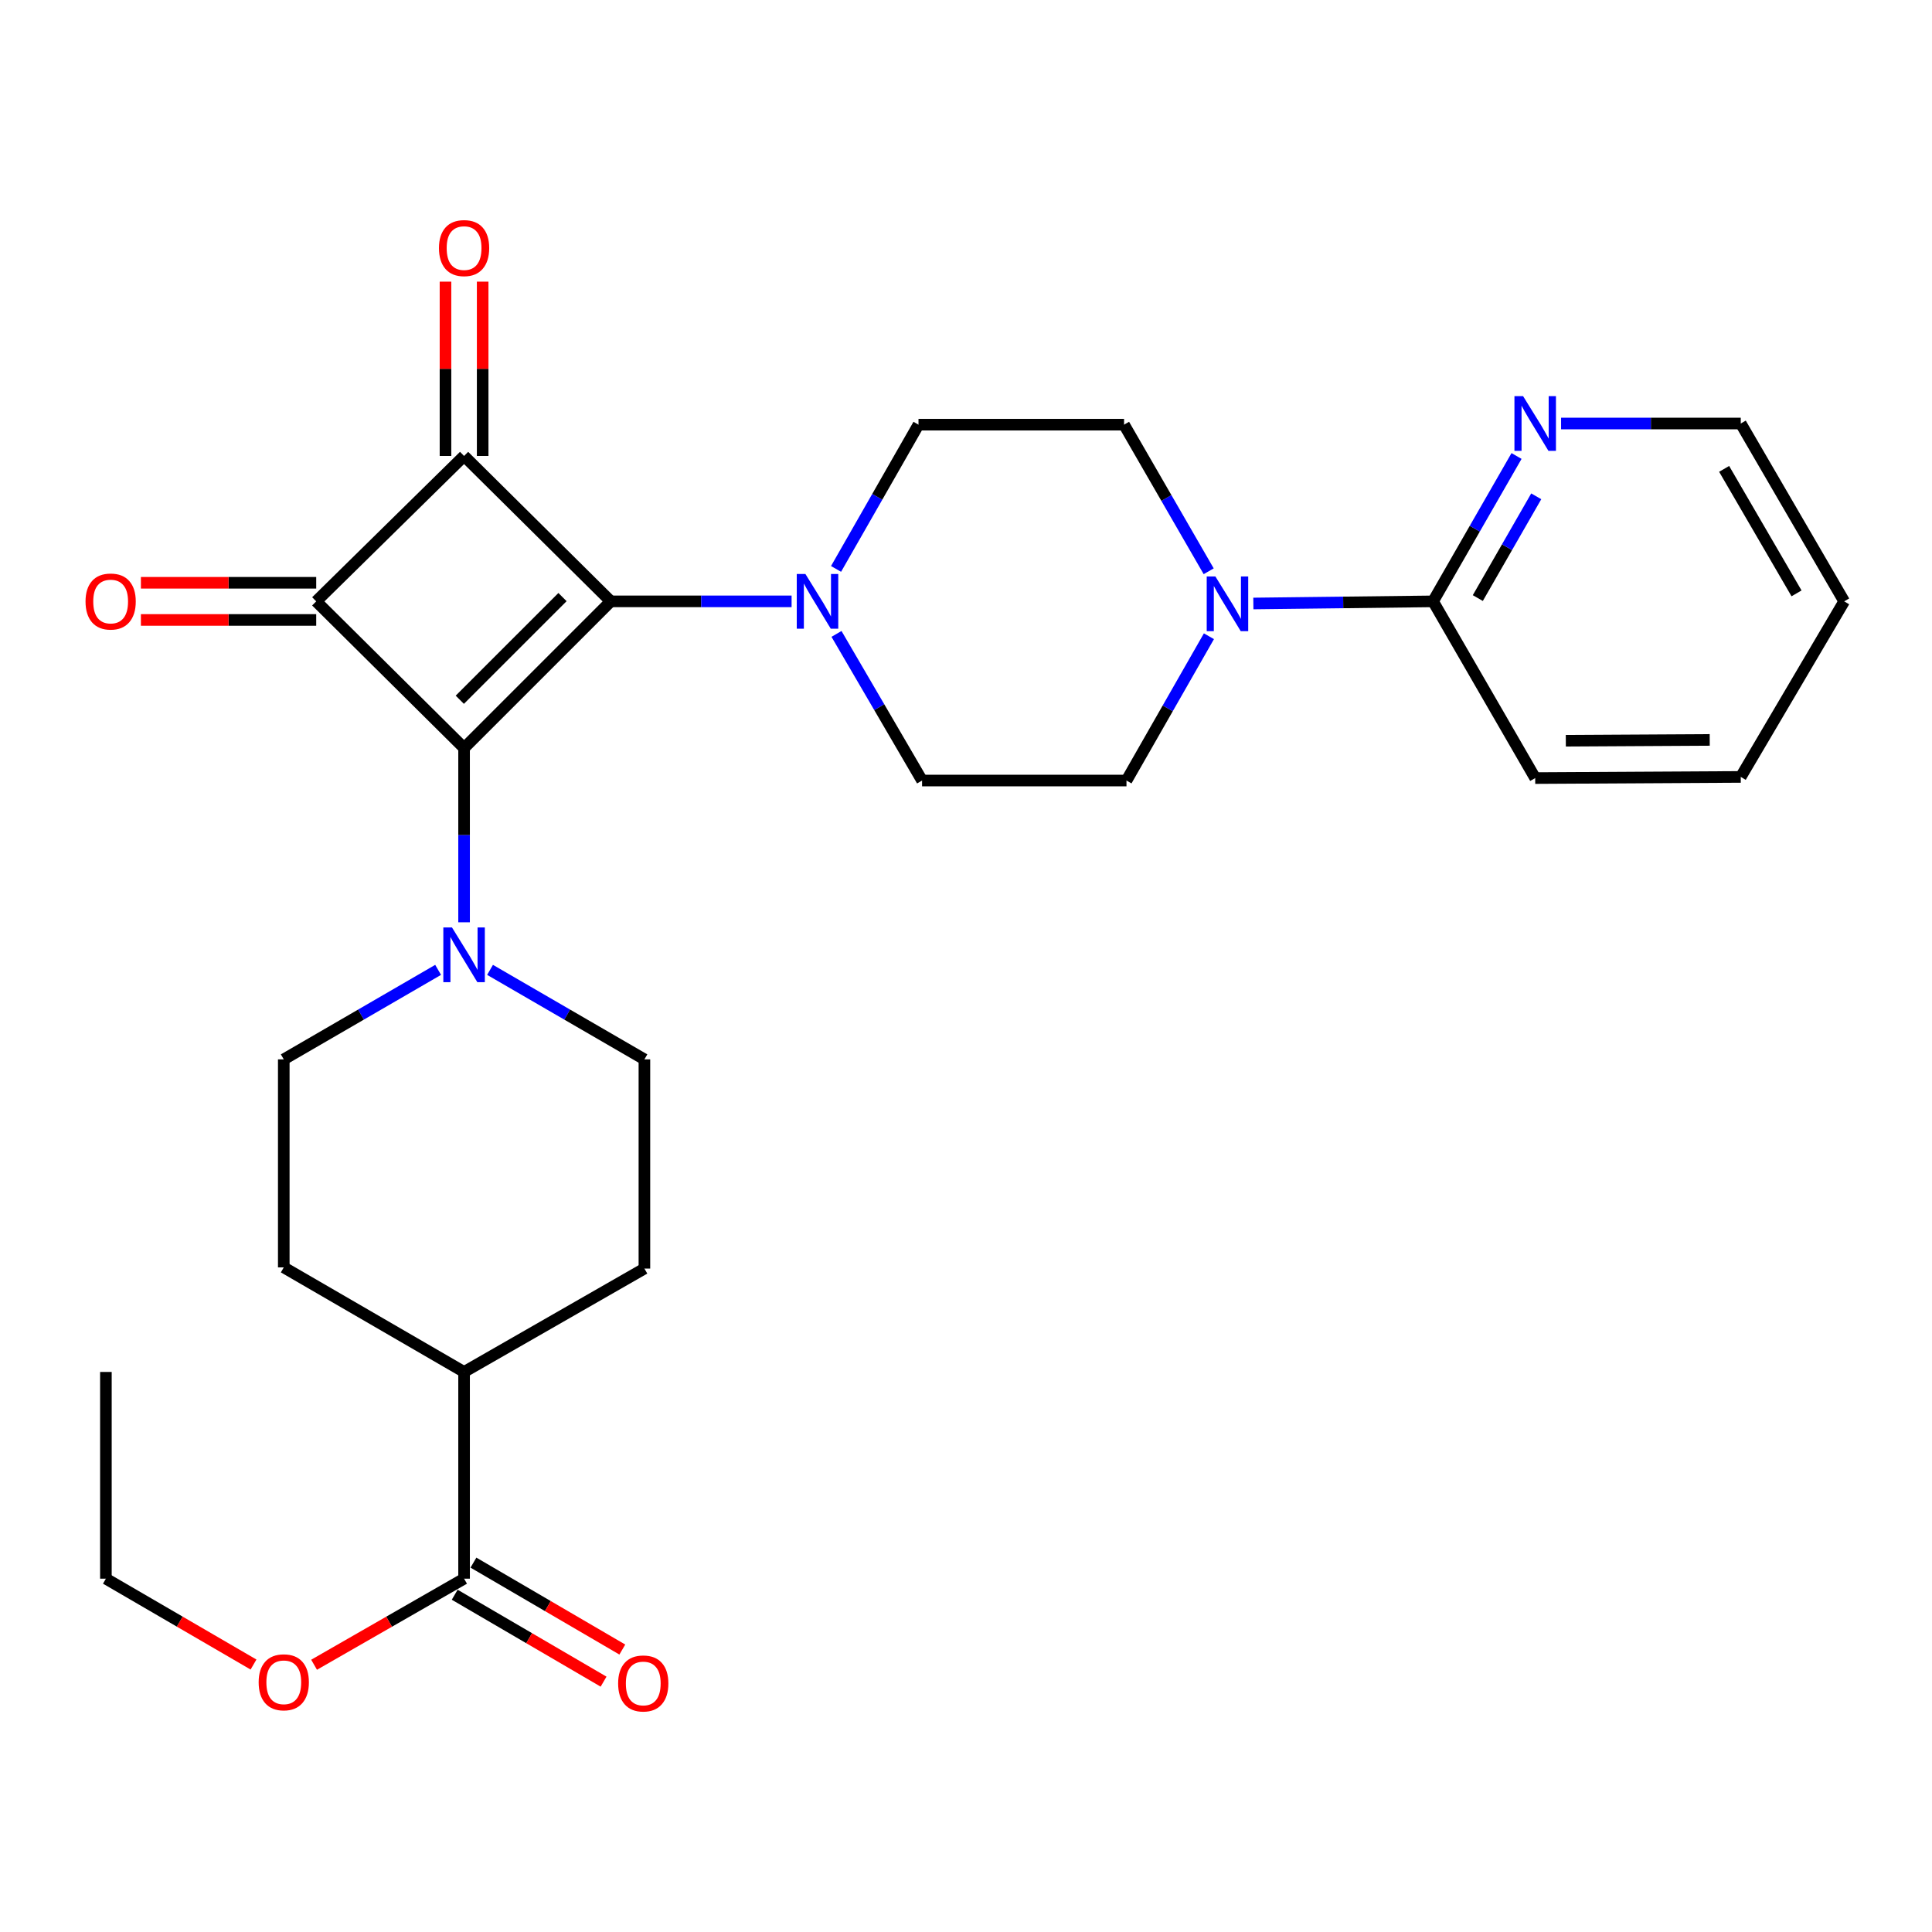 <?xml version='1.0' encoding='iso-8859-1'?>
<svg version='1.1' baseProfile='full'
              xmlns='http://www.w3.org/2000/svg'
                      xmlns:rdkit='http://www.rdkit.org/xml'
                      xmlns:xlink='http://www.w3.org/1999/xlink'
                  xml:space='preserve'
width='1000px' height='1000px' viewBox='0 0 1000 1000'>
<!-- END OF HEADER -->
<rect style='opacity:1.0;fill:#FFFFFF;stroke:none' width='1000' height='1000' x='0' y='0'> </rect>
<path class='bond-0' d='M 316.143,311.264 L 240.206,387.189' style='fill:none;fill-rule:evenodd;stroke:#000000;stroke-width:6px;stroke-linecap:butt;stroke-linejoin:miter;stroke-opacity:1' />
<path class='bond-0' d='M 291.148,309.046 L 237.993,362.194' style='fill:none;fill-rule:evenodd;stroke:#000000;stroke-width:6px;stroke-linecap:butt;stroke-linejoin:miter;stroke-opacity:1' />
<path class='bond-1' d='M 316.143,311.264 L 240.206,236.001' style='fill:none;fill-rule:evenodd;stroke:#000000;stroke-width:6px;stroke-linecap:butt;stroke-linejoin:miter;stroke-opacity:1' />
<path class='bond-4' d='M 316.143,311.264 L 362.935,311.264' style='fill:none;fill-rule:evenodd;stroke:#000000;stroke-width:6px;stroke-linecap:butt;stroke-linejoin:miter;stroke-opacity:1' />
<path class='bond-4' d='M 362.935,311.264 L 409.727,311.264' style='fill:none;fill-rule:evenodd;stroke:#0000FF;stroke-width:6px;stroke-linecap:butt;stroke-linejoin:miter;stroke-opacity:1' />
<path class='bond-3' d='M 240.206,387.189 L 240.206,432.282' style='fill:none;fill-rule:evenodd;stroke:#000000;stroke-width:6px;stroke-linecap:butt;stroke-linejoin:miter;stroke-opacity:1' />
<path class='bond-3' d='M 240.206,432.282 L 240.206,477.374' style='fill:none;fill-rule:evenodd;stroke:#0000FF;stroke-width:6px;stroke-linecap:butt;stroke-linejoin:miter;stroke-opacity:1' />
<path class='bond-28' d='M 240.206,387.189 L 163.672,311.264' style='fill:none;fill-rule:evenodd;stroke:#000000;stroke-width:6px;stroke-linecap:butt;stroke-linejoin:miter;stroke-opacity:1' />
<path class='bond-2' d='M 240.206,236.001 L 163.672,311.264' style='fill:none;fill-rule:evenodd;stroke:#000000;stroke-width:6px;stroke-linecap:butt;stroke-linejoin:miter;stroke-opacity:1' />
<path class='bond-8' d='M 249.827,236.001 L 249.827,190.89' style='fill:none;fill-rule:evenodd;stroke:#000000;stroke-width:6px;stroke-linecap:butt;stroke-linejoin:miter;stroke-opacity:1' />
<path class='bond-8' d='M 249.827,190.89 L 249.827,145.78' style='fill:none;fill-rule:evenodd;stroke:#FF0000;stroke-width:6px;stroke-linecap:butt;stroke-linejoin:miter;stroke-opacity:1' />
<path class='bond-8' d='M 230.586,236.001 L 230.586,190.89' style='fill:none;fill-rule:evenodd;stroke:#000000;stroke-width:6px;stroke-linecap:butt;stroke-linejoin:miter;stroke-opacity:1' />
<path class='bond-8' d='M 230.586,190.89 L 230.586,145.78' style='fill:none;fill-rule:evenodd;stroke:#FF0000;stroke-width:6px;stroke-linecap:butt;stroke-linejoin:miter;stroke-opacity:1' />
<path class='bond-9' d='M 163.672,301.643 L 118.301,301.643' style='fill:none;fill-rule:evenodd;stroke:#000000;stroke-width:6px;stroke-linecap:butt;stroke-linejoin:miter;stroke-opacity:1' />
<path class='bond-9' d='M 118.301,301.643 L 72.931,301.643' style='fill:none;fill-rule:evenodd;stroke:#FF0000;stroke-width:6px;stroke-linecap:butt;stroke-linejoin:miter;stroke-opacity:1' />
<path class='bond-9' d='M 163.672,320.884 L 118.301,320.884' style='fill:none;fill-rule:evenodd;stroke:#000000;stroke-width:6px;stroke-linecap:butt;stroke-linejoin:miter;stroke-opacity:1' />
<path class='bond-9' d='M 118.301,320.884 L 72.931,320.884' style='fill:none;fill-rule:evenodd;stroke:#FF0000;stroke-width:6px;stroke-linecap:butt;stroke-linejoin:miter;stroke-opacity:1' />
<path class='bond-13' d='M 253.644,502.001 L 293.594,525.165' style='fill:none;fill-rule:evenodd;stroke:#0000FF;stroke-width:6px;stroke-linecap:butt;stroke-linejoin:miter;stroke-opacity:1' />
<path class='bond-13' d='M 293.594,525.165 L 333.545,548.329' style='fill:none;fill-rule:evenodd;stroke:#000000;stroke-width:6px;stroke-linecap:butt;stroke-linejoin:miter;stroke-opacity:1' />
<path class='bond-14' d='M 226.769,502.002 L 186.824,525.165' style='fill:none;fill-rule:evenodd;stroke:#0000FF;stroke-width:6px;stroke-linecap:butt;stroke-linejoin:miter;stroke-opacity:1' />
<path class='bond-14' d='M 186.824,525.165 L 146.879,548.329' style='fill:none;fill-rule:evenodd;stroke:#000000;stroke-width:6px;stroke-linecap:butt;stroke-linejoin:miter;stroke-opacity:1' />
<path class='bond-11' d='M 432.971,328.108 L 455.116,366.056' style='fill:none;fill-rule:evenodd;stroke:#0000FF;stroke-width:6px;stroke-linecap:butt;stroke-linejoin:miter;stroke-opacity:1' />
<path class='bond-11' d='M 455.116,366.056 L 477.261,404.003' style='fill:none;fill-rule:evenodd;stroke:#000000;stroke-width:6px;stroke-linecap:butt;stroke-linejoin:miter;stroke-opacity:1' />
<path class='bond-12' d='M 432.74,294.47 L 454.076,257.138' style='fill:none;fill-rule:evenodd;stroke:#0000FF;stroke-width:6px;stroke-linecap:butt;stroke-linejoin:miter;stroke-opacity:1' />
<path class='bond-12' d='M 454.076,257.138 L 475.412,219.807' style='fill:none;fill-rule:evenodd;stroke:#000000;stroke-width:6px;stroke-linecap:butt;stroke-linejoin:miter;stroke-opacity:1' />
<path class='bond-5' d='M 625.615,295.689 L 603.714,257.748' style='fill:none;fill-rule:evenodd;stroke:#0000FF;stroke-width:6px;stroke-linecap:butt;stroke-linejoin:miter;stroke-opacity:1' />
<path class='bond-5' d='M 603.714,257.748 L 581.812,219.807' style='fill:none;fill-rule:evenodd;stroke:#000000;stroke-width:6px;stroke-linecap:butt;stroke-linejoin:miter;stroke-opacity:1' />
<path class='bond-6' d='M 648.734,312.366 L 695.239,311.815' style='fill:none;fill-rule:evenodd;stroke:#0000FF;stroke-width:6px;stroke-linecap:butt;stroke-linejoin:miter;stroke-opacity:1' />
<path class='bond-6' d='M 695.239,311.815 L 741.745,311.264' style='fill:none;fill-rule:evenodd;stroke:#000000;stroke-width:6px;stroke-linecap:butt;stroke-linejoin:miter;stroke-opacity:1' />
<path class='bond-29' d='M 625.737,329.319 L 604.4,366.661' style='fill:none;fill-rule:evenodd;stroke:#0000FF;stroke-width:6px;stroke-linecap:butt;stroke-linejoin:miter;stroke-opacity:1' />
<path class='bond-29' d='M 604.4,366.661 L 583.063,404.003' style='fill:none;fill-rule:evenodd;stroke:#000000;stroke-width:6px;stroke-linecap:butt;stroke-linejoin:miter;stroke-opacity:1' />
<path class='bond-10' d='M 741.745,311.264 L 763.351,273.643' style='fill:none;fill-rule:evenodd;stroke:#000000;stroke-width:6px;stroke-linecap:butt;stroke-linejoin:miter;stroke-opacity:1' />
<path class='bond-10' d='M 763.351,273.643 L 784.957,236.022' style='fill:none;fill-rule:evenodd;stroke:#0000FF;stroke-width:6px;stroke-linecap:butt;stroke-linejoin:miter;stroke-opacity:1' />
<path class='bond-10' d='M 764.911,309.56 L 780.035,283.225' style='fill:none;fill-rule:evenodd;stroke:#000000;stroke-width:6px;stroke-linecap:butt;stroke-linejoin:miter;stroke-opacity:1' />
<path class='bond-10' d='M 780.035,283.225 L 795.16,256.891' style='fill:none;fill-rule:evenodd;stroke:#0000FF;stroke-width:6px;stroke-linecap:butt;stroke-linejoin:miter;stroke-opacity:1' />
<path class='bond-22' d='M 741.745,311.264 L 794.613,402.731' style='fill:none;fill-rule:evenodd;stroke:#000000;stroke-width:6px;stroke-linecap:butt;stroke-linejoin:miter;stroke-opacity:1' />
<path class='bond-7' d='M 240.206,817.12 L 240.206,710.121' style='fill:none;fill-rule:evenodd;stroke:#000000;stroke-width:6px;stroke-linecap:butt;stroke-linejoin:miter;stroke-opacity:1' />
<path class='bond-18' d='M 235.355,825.428 L 273.883,847.924' style='fill:none;fill-rule:evenodd;stroke:#000000;stroke-width:6px;stroke-linecap:butt;stroke-linejoin:miter;stroke-opacity:1' />
<path class='bond-18' d='M 273.883,847.924 L 312.41,870.421' style='fill:none;fill-rule:evenodd;stroke:#FF0000;stroke-width:6px;stroke-linecap:butt;stroke-linejoin:miter;stroke-opacity:1' />
<path class='bond-18' d='M 245.057,808.812 L 283.585,831.309' style='fill:none;fill-rule:evenodd;stroke:#000000;stroke-width:6px;stroke-linecap:butt;stroke-linejoin:miter;stroke-opacity:1' />
<path class='bond-18' d='M 283.585,831.309 L 322.112,853.805' style='fill:none;fill-rule:evenodd;stroke:#FF0000;stroke-width:6px;stroke-linecap:butt;stroke-linejoin:miter;stroke-opacity:1' />
<path class='bond-21' d='M 240.206,817.12 L 201.388,839.395' style='fill:none;fill-rule:evenodd;stroke:#000000;stroke-width:6px;stroke-linecap:butt;stroke-linejoin:miter;stroke-opacity:1' />
<path class='bond-21' d='M 201.388,839.395 L 162.569,861.67' style='fill:none;fill-rule:evenodd;stroke:#FF0000;stroke-width:6px;stroke-linecap:butt;stroke-linejoin:miter;stroke-opacity:1' />
<path class='bond-23' d='M 808.013,219.208 L 854.514,219.208' style='fill:none;fill-rule:evenodd;stroke:#0000FF;stroke-width:6px;stroke-linecap:butt;stroke-linejoin:miter;stroke-opacity:1' />
<path class='bond-23' d='M 854.514,219.208 L 901.014,219.208' style='fill:none;fill-rule:evenodd;stroke:#000000;stroke-width:6px;stroke-linecap:butt;stroke-linejoin:miter;stroke-opacity:1' />
<path class='bond-16' d='M 477.261,404.003 L 583.063,404.003' style='fill:none;fill-rule:evenodd;stroke:#000000;stroke-width:6px;stroke-linecap:butt;stroke-linejoin:miter;stroke-opacity:1' />
<path class='bond-15' d='M 475.412,219.807 L 581.812,219.807' style='fill:none;fill-rule:evenodd;stroke:#000000;stroke-width:6px;stroke-linecap:butt;stroke-linejoin:miter;stroke-opacity:1' />
<path class='bond-20' d='M 333.545,548.329 L 333.545,656.611' style='fill:none;fill-rule:evenodd;stroke:#000000;stroke-width:6px;stroke-linecap:butt;stroke-linejoin:miter;stroke-opacity:1' />
<path class='bond-19' d='M 146.879,548.329 L 146.879,656.002' style='fill:none;fill-rule:evenodd;stroke:#000000;stroke-width:6px;stroke-linecap:butt;stroke-linejoin:miter;stroke-opacity:1' />
<path class='bond-17' d='M 240.206,710.121 L 146.879,656.002' style='fill:none;fill-rule:evenodd;stroke:#000000;stroke-width:6px;stroke-linecap:butt;stroke-linejoin:miter;stroke-opacity:1' />
<path class='bond-30' d='M 240.206,710.121 L 333.545,656.611' style='fill:none;fill-rule:evenodd;stroke:#000000;stroke-width:6px;stroke-linecap:butt;stroke-linejoin:miter;stroke-opacity:1' />
<path class='bond-24' d='M 131.216,861.562 L 93.014,839.341' style='fill:none;fill-rule:evenodd;stroke:#FF0000;stroke-width:6px;stroke-linecap:butt;stroke-linejoin:miter;stroke-opacity:1' />
<path class='bond-24' d='M 93.014,839.341 L 54.813,817.12' style='fill:none;fill-rule:evenodd;stroke:#000000;stroke-width:6px;stroke-linecap:butt;stroke-linejoin:miter;stroke-opacity:1' />
<path class='bond-26' d='M 794.613,402.731 L 901.014,402.133' style='fill:none;fill-rule:evenodd;stroke:#000000;stroke-width:6px;stroke-linecap:butt;stroke-linejoin:miter;stroke-opacity:1' />
<path class='bond-26' d='M 810.465,383.401 L 884.946,382.982' style='fill:none;fill-rule:evenodd;stroke:#000000;stroke-width:6px;stroke-linecap:butt;stroke-linejoin:miter;stroke-opacity:1' />
<path class='bond-31' d='M 901.014,219.208 L 954.545,311.264' style='fill:none;fill-rule:evenodd;stroke:#000000;stroke-width:6px;stroke-linecap:butt;stroke-linejoin:miter;stroke-opacity:1' />
<path class='bond-31' d='M 892.411,242.689 L 929.883,307.127' style='fill:none;fill-rule:evenodd;stroke:#000000;stroke-width:6px;stroke-linecap:butt;stroke-linejoin:miter;stroke-opacity:1' />
<path class='bond-25' d='M 54.813,817.12 L 54.813,710.121' style='fill:none;fill-rule:evenodd;stroke:#000000;stroke-width:6px;stroke-linecap:butt;stroke-linejoin:miter;stroke-opacity:1' />
<path class='bond-27' d='M 901.014,402.133 L 954.545,311.264' style='fill:none;fill-rule:evenodd;stroke:#000000;stroke-width:6px;stroke-linecap:butt;stroke-linejoin:miter;stroke-opacity:1' />
<path  class='atom-4' d='M 233.946 480.05
L 243.226 495.05
Q 244.146 496.53, 245.626 499.21
Q 247.106 501.89, 247.186 502.05
L 247.186 480.05
L 250.946 480.05
L 250.946 508.37
L 247.066 508.37
L 237.106 491.97
Q 235.946 490.05, 234.706 487.85
Q 233.506 485.65, 233.146 484.97
L 233.146 508.37
L 229.466 508.37
L 229.466 480.05
L 233.946 480.05
' fill='#0000FF'/>
<path  class='atom-5' d='M 416.882 297.104
L 426.162 312.104
Q 427.082 313.584, 428.562 316.264
Q 430.042 318.944, 430.122 319.104
L 430.122 297.104
L 433.882 297.104
L 433.882 325.424
L 430.002 325.424
L 420.042 309.024
Q 418.882 307.104, 417.642 304.904
Q 416.442 302.704, 416.082 302.024
L 416.082 325.424
L 412.402 325.424
L 412.402 297.104
L 416.882 297.104
' fill='#0000FF'/>
<path  class='atom-6' d='M 629.073 298.365
L 638.353 313.365
Q 639.273 314.845, 640.753 317.525
Q 642.233 320.205, 642.313 320.365
L 642.313 298.365
L 646.073 298.365
L 646.073 326.685
L 642.193 326.685
L 632.233 310.285
Q 631.073 308.365, 629.833 306.165
Q 628.633 303.965, 628.273 303.285
L 628.273 326.685
L 624.593 326.685
L 624.593 298.365
L 629.073 298.365
' fill='#0000FF'/>
<path  class='atom-9' d='M 227.206 128.408
Q 227.206 121.608, 230.566 117.808
Q 233.926 114.008, 240.206 114.008
Q 246.486 114.008, 249.846 117.808
Q 253.206 121.608, 253.206 128.408
Q 253.206 135.288, 249.806 139.208
Q 246.406 143.088, 240.206 143.088
Q 233.966 143.088, 230.566 139.208
Q 227.206 135.328, 227.206 128.408
M 240.206 139.888
Q 244.526 139.888, 246.846 137.008
Q 249.206 134.088, 249.206 128.408
Q 249.206 122.848, 246.846 120.048
Q 244.526 117.208, 240.206 117.208
Q 235.886 117.208, 233.526 120.008
Q 231.206 122.808, 231.206 128.408
Q 231.206 134.128, 233.526 137.008
Q 235.886 139.888, 240.206 139.888
' fill='#FF0000'/>
<path  class='atom-10' d='M 44.271 311.344
Q 44.271 304.544, 47.631 300.744
Q 50.991 296.944, 57.271 296.944
Q 63.551 296.944, 66.911 300.744
Q 70.271 304.544, 70.271 311.344
Q 70.271 318.224, 66.871 322.144
Q 63.471 326.024, 57.271 326.024
Q 51.031 326.024, 47.631 322.144
Q 44.271 318.264, 44.271 311.344
M 57.271 322.824
Q 61.591 322.824, 63.911 319.944
Q 66.271 317.024, 66.271 311.344
Q 66.271 305.784, 63.911 302.984
Q 61.591 300.144, 57.271 300.144
Q 52.951 300.144, 50.591 302.944
Q 48.271 305.744, 48.271 311.344
Q 48.271 317.064, 50.591 319.944
Q 52.951 322.824, 57.271 322.824
' fill='#FF0000'/>
<path  class='atom-11' d='M 788.353 205.048
L 797.633 220.048
Q 798.553 221.528, 800.033 224.208
Q 801.513 226.888, 801.593 227.048
L 801.593 205.048
L 805.353 205.048
L 805.353 233.368
L 801.473 233.368
L 791.513 216.968
Q 790.353 215.048, 789.113 212.848
Q 787.913 210.648, 787.553 209.968
L 787.553 233.368
L 783.873 233.368
L 783.873 205.048
L 788.353 205.048
' fill='#0000FF'/>
<path  class='atom-19' d='M 319.946 871.352
Q 319.946 864.552, 323.306 860.752
Q 326.666 856.952, 332.946 856.952
Q 339.226 856.952, 342.586 860.752
Q 345.946 864.552, 345.946 871.352
Q 345.946 878.232, 342.546 882.152
Q 339.146 886.032, 332.946 886.032
Q 326.706 886.032, 323.306 882.152
Q 319.946 878.272, 319.946 871.352
M 332.946 882.832
Q 337.266 882.832, 339.586 879.952
Q 341.946 877.032, 341.946 871.352
Q 341.946 865.792, 339.586 862.992
Q 337.266 860.152, 332.946 860.152
Q 328.626 860.152, 326.266 862.952
Q 323.946 865.752, 323.946 871.352
Q 323.946 877.072, 326.266 879.952
Q 328.626 882.832, 332.946 882.832
' fill='#FF0000'/>
<path  class='atom-22' d='M 133.879 870.753
Q 133.879 863.953, 137.239 860.153
Q 140.599 856.353, 146.879 856.353
Q 153.159 856.353, 156.519 860.153
Q 159.879 863.953, 159.879 870.753
Q 159.879 877.633, 156.479 881.553
Q 153.079 885.433, 146.879 885.433
Q 140.639 885.433, 137.239 881.553
Q 133.879 877.673, 133.879 870.753
M 146.879 882.233
Q 151.199 882.233, 153.519 879.353
Q 155.879 876.433, 155.879 870.753
Q 155.879 865.193, 153.519 862.393
Q 151.199 859.553, 146.879 859.553
Q 142.559 859.553, 140.199 862.353
Q 137.879 865.153, 137.879 870.753
Q 137.879 876.473, 140.199 879.353
Q 142.559 882.233, 146.879 882.233
' fill='#FF0000'/>
</svg>

